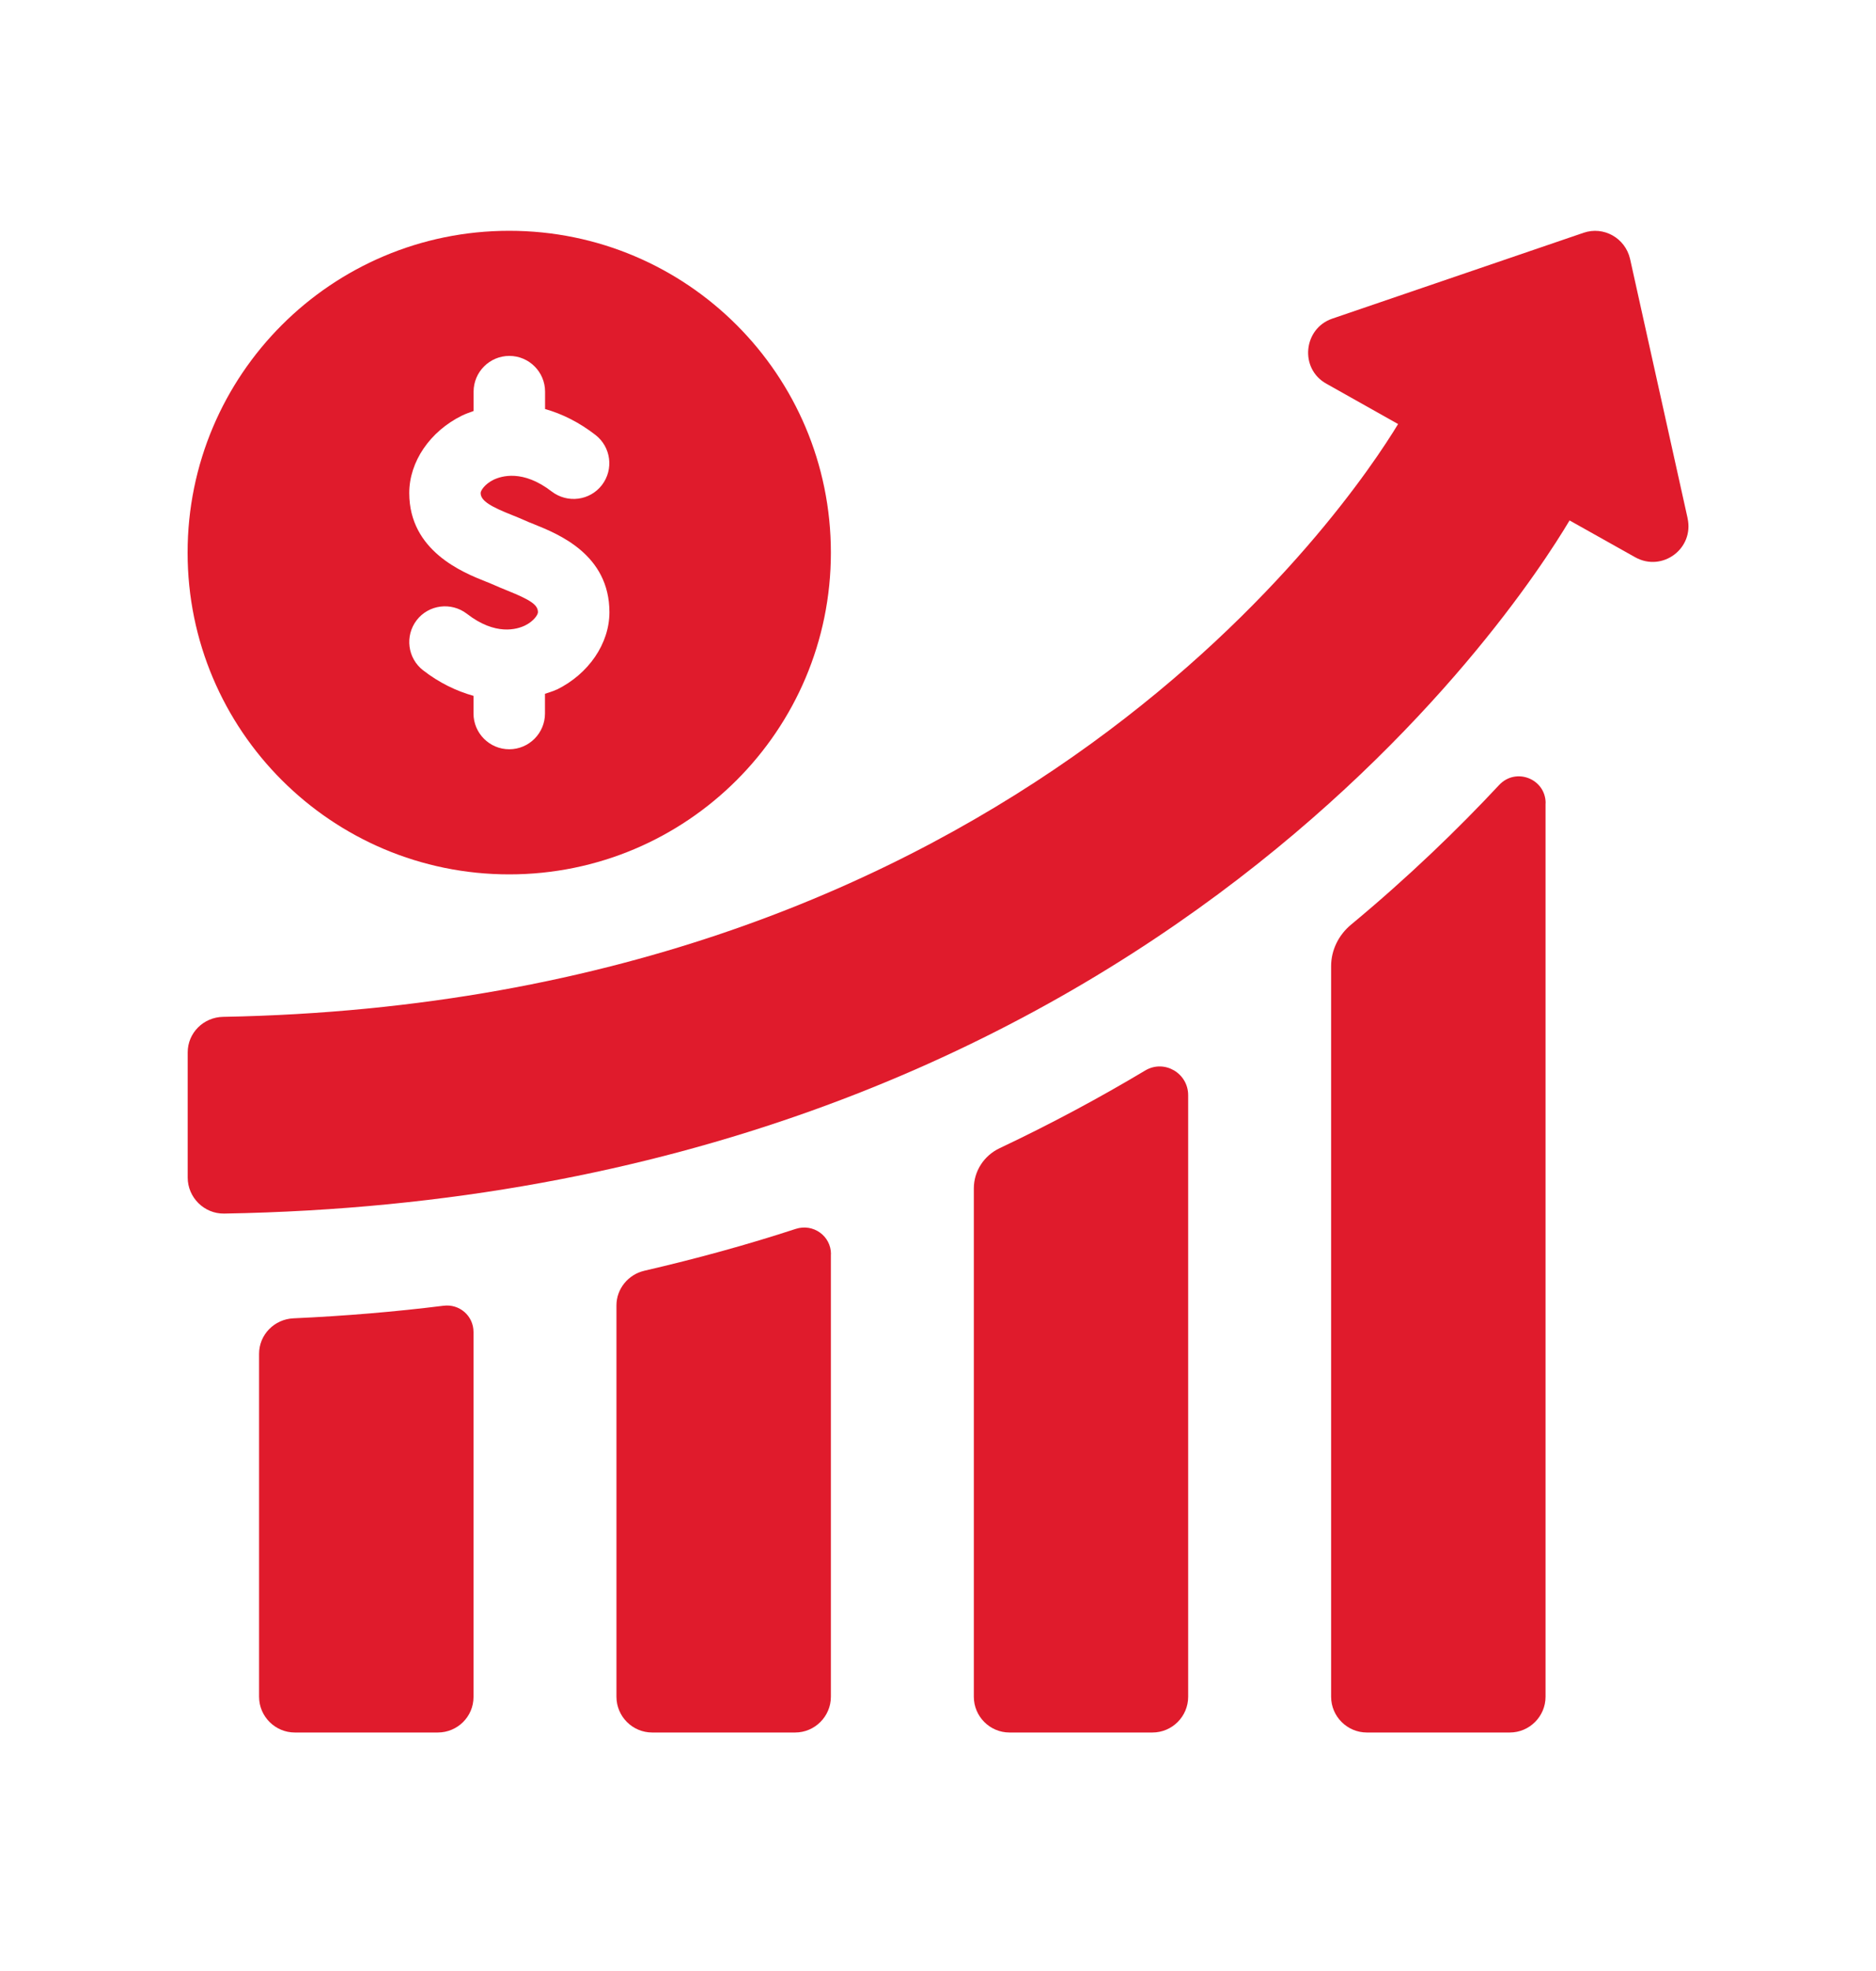 <svg width="20" height="21" viewBox="0 0 20 21" fill="none" xmlns="http://www.w3.org/2000/svg">
<path d="M5.048 14.192V18.081C5.048 18.29 4.877 18.459 4.667 18.459H3.143C2.934 18.459 2.762 18.288 2.762 18.078V14.424C2.762 14.22 2.925 14.055 3.129 14.046C3.681 14.021 4.214 13.976 4.728 13.912C4.899 13.89 5.048 14.02 5.048 14.192Z" fill="#E01B2C"/>
<path d="M8.858 13.362V18.078C8.858 18.288 8.686 18.459 8.477 18.459H6.953C6.743 18.459 6.572 18.288 6.572 18.078V13.908C6.572 13.732 6.697 13.579 6.87 13.539C7.432 13.409 7.97 13.261 8.484 13.093C8.67 13.033 8.859 13.168 8.859 13.362L8.858 13.362Z" fill="#E01B2C"/>
<path d="M12.667 11.668V18.078C12.667 18.288 12.496 18.459 12.286 18.459H10.762C10.553 18.459 10.382 18.288 10.382 18.078V12.662C10.382 12.478 10.49 12.312 10.658 12.233C11.212 11.971 11.728 11.693 12.21 11.405C12.412 11.285 12.667 11.433 12.667 11.669V11.668Z" fill="#E01B2C"/>
<path d="M16.477 8.558V18.078C16.477 18.288 16.305 18.459 16.096 18.459H14.572C14.363 18.459 14.191 18.288 14.191 18.078V10.293C14.191 10.123 14.271 9.962 14.402 9.853C15.018 9.342 15.543 8.834 15.982 8.364C16.16 8.173 16.478 8.297 16.478 8.558L16.477 8.558Z" fill="#E01B2C"/>
<path d="M17.991 5.519L17.378 2.758C17.326 2.535 17.096 2.407 16.883 2.48L14.203 3.395C13.894 3.501 13.852 3.928 14.14 4.088L14.905 4.518C14.406 5.341 10.842 10.678 2.378 10.834C2.17 10.838 2.001 11.004 2.001 11.213V12.546C2.001 12.759 2.177 12.933 2.389 12.93C12.08 12.766 16.176 6.481 16.733 5.545L17.434 5.938C17.721 6.097 18.063 5.846 17.991 5.521L17.991 5.519Z" fill="#E01B2C"/>
<path d="M5.429 2.459C3.535 2.459 2 3.994 2 5.888C2 7.781 3.535 9.316 5.429 9.316C7.323 9.316 8.858 7.781 8.858 5.888C8.858 3.994 7.323 2.459 5.429 2.459ZM5.934 7.347C5.894 7.367 5.851 7.377 5.81 7.392V7.602C5.81 7.812 5.639 7.983 5.429 7.983C5.219 7.983 5.048 7.812 5.048 7.602V7.414C4.863 7.362 4.681 7.274 4.511 7.142C4.345 7.014 4.314 6.775 4.442 6.608C4.57 6.442 4.809 6.411 4.977 6.539C5.283 6.777 5.513 6.705 5.598 6.664C5.693 6.617 5.735 6.548 5.735 6.523C5.735 6.446 5.662 6.394 5.408 6.292C5.358 6.271 5.31 6.253 5.27 6.234C5.245 6.222 5.214 6.211 5.181 6.197C4.936 6.1 4.363 5.871 4.363 5.253C4.363 4.919 4.584 4.596 4.925 4.428C4.966 4.408 5.008 4.394 5.049 4.379V4.173C5.049 3.963 5.22 3.792 5.43 3.792C5.64 3.792 5.811 3.963 5.811 4.173V4.358C5.996 4.41 6.178 4.502 6.348 4.634C6.514 4.762 6.545 5.001 6.417 5.168C6.289 5.334 6.05 5.365 5.882 5.237C5.575 5 5.346 5.071 5.261 5.112C5.166 5.159 5.124 5.228 5.124 5.253C5.124 5.339 5.243 5.402 5.462 5.489C5.51 5.508 5.553 5.526 5.589 5.542C5.62 5.557 5.655 5.57 5.692 5.585C5.953 5.69 6.497 5.908 6.497 6.523C6.497 6.857 6.276 7.18 5.935 7.348L5.934 7.347Z" fill="#E01B2C"/>
</svg>
